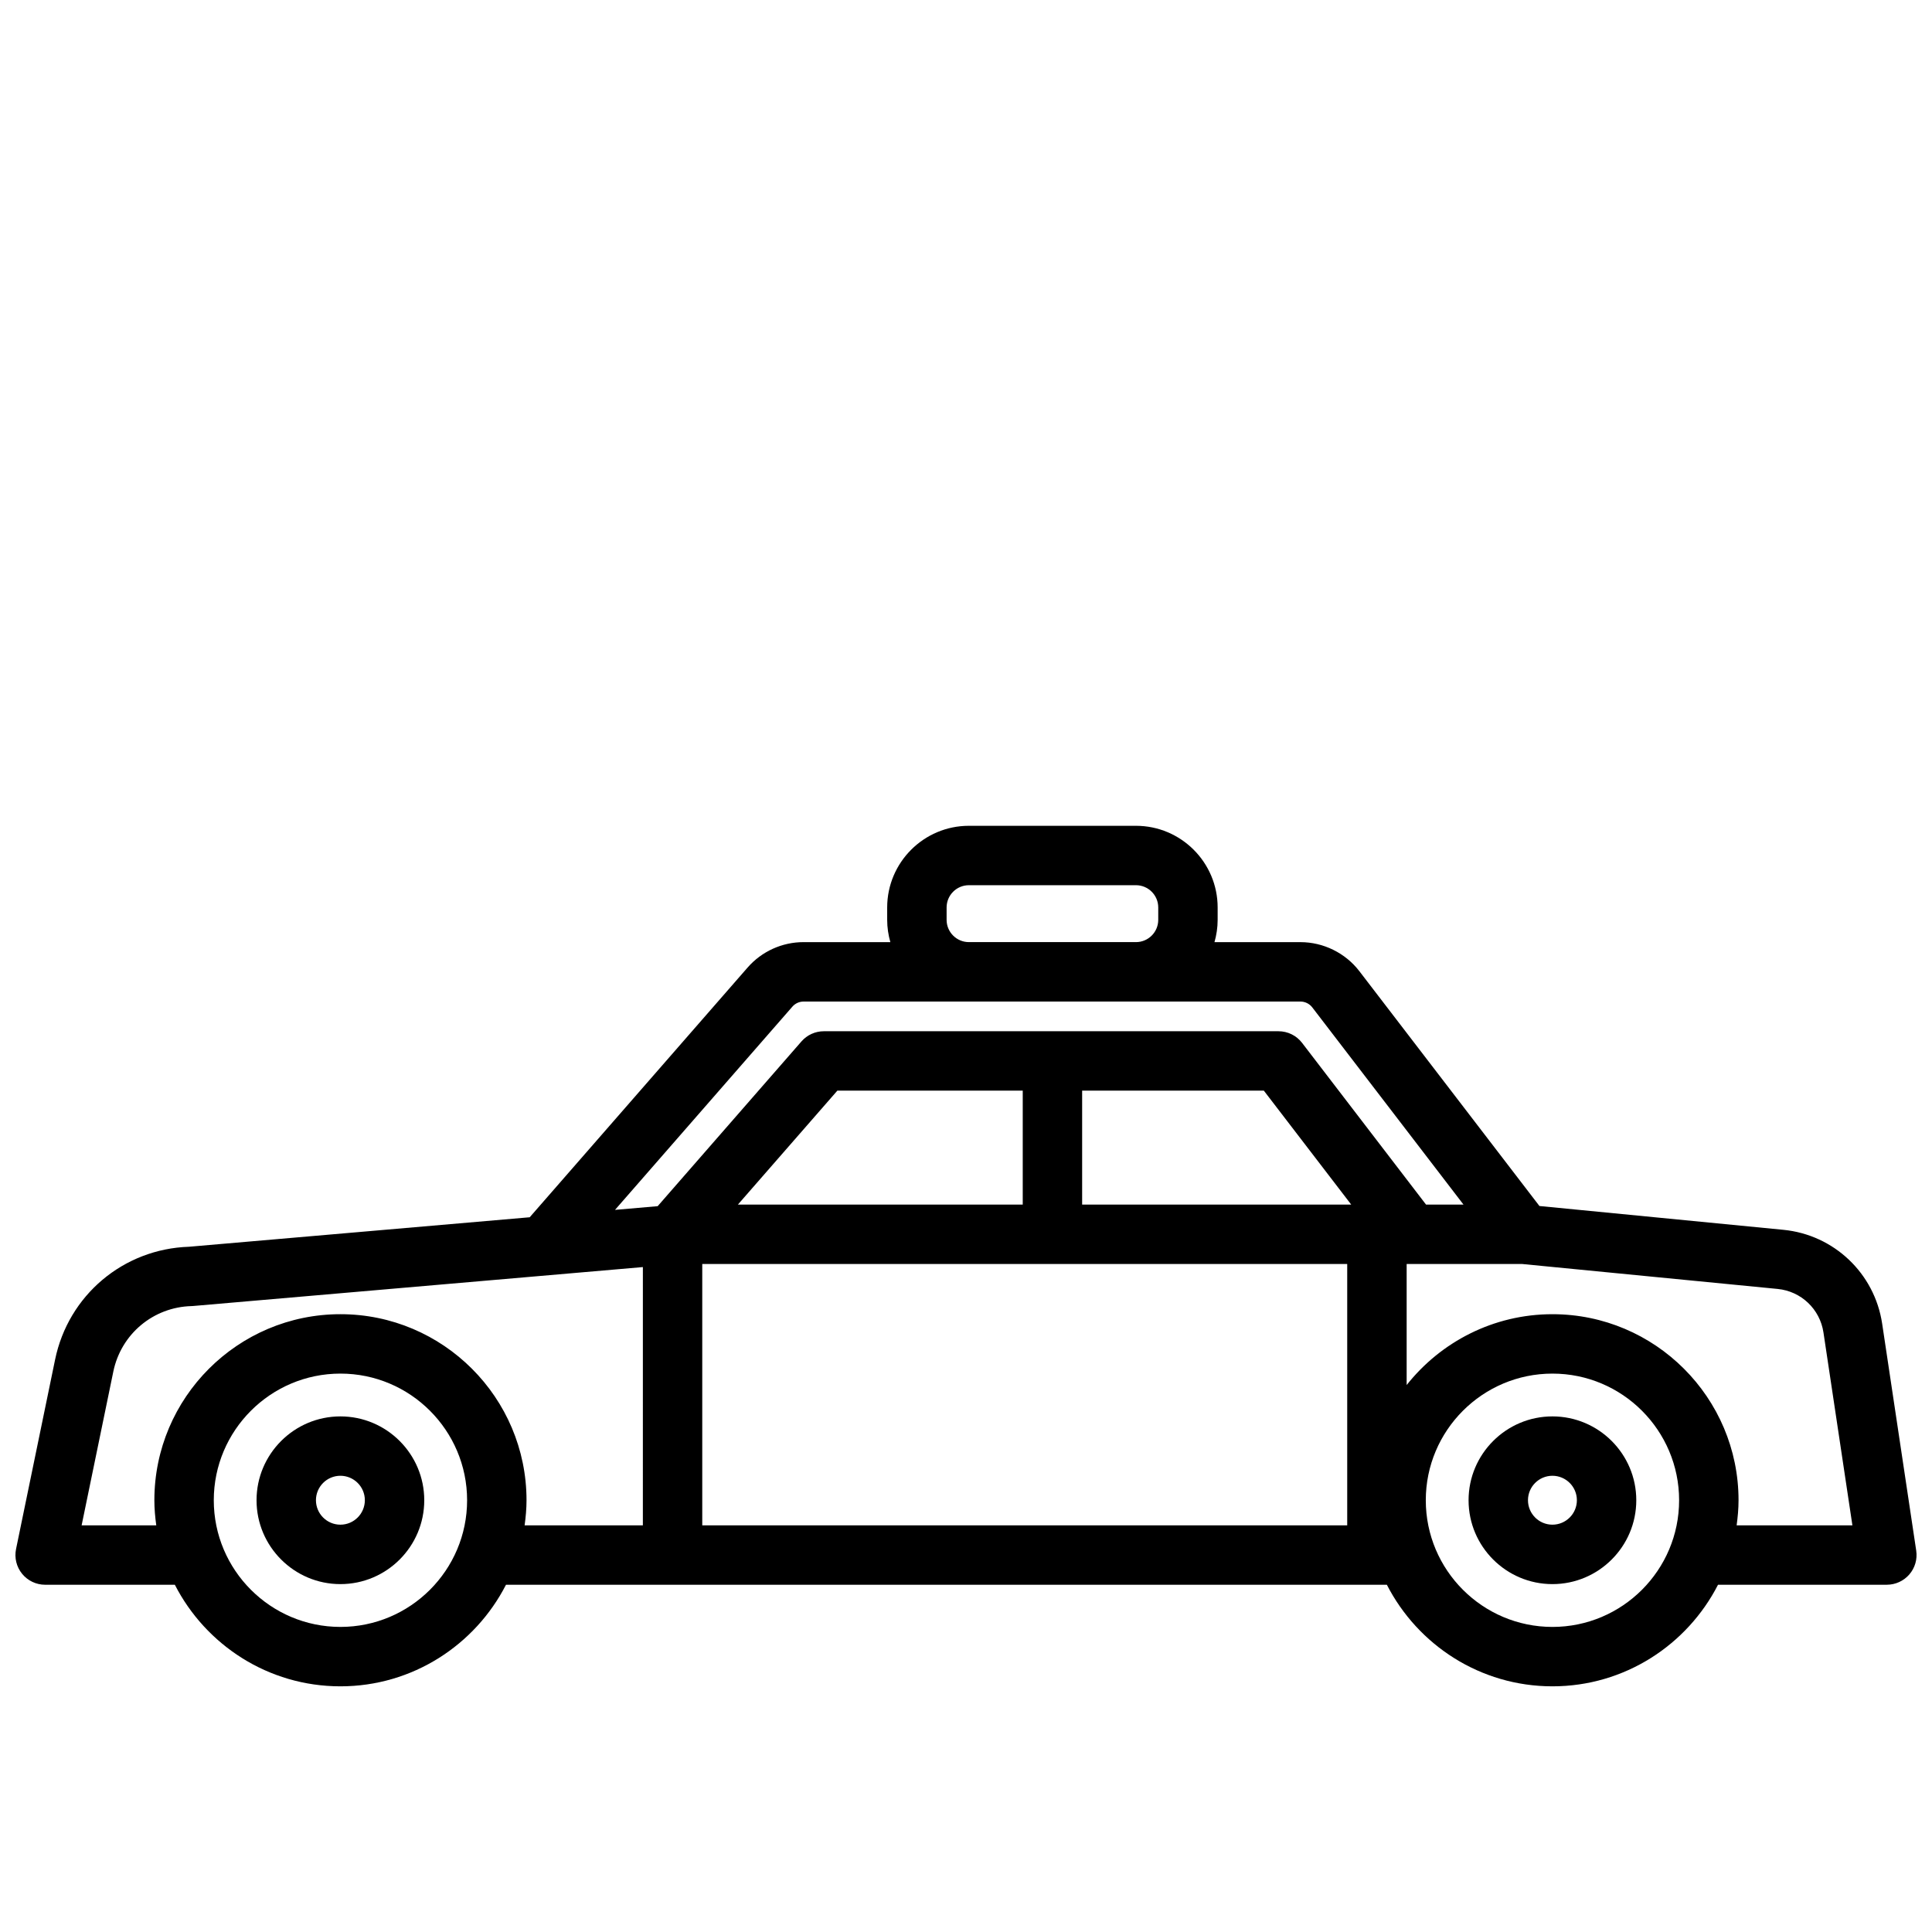 <?xml version="1.0" encoding="UTF-8"?>
<!-- The Best Svg Icon site in the world: iconSvg.co, Visit us! https://iconsvg.co -->
<svg width="800px" height="800px" version="1.1" viewBox="144 144 512 512" xmlns="http://www.w3.org/2000/svg">
 <defs>
  <clipPath id="a">
   <path d="m148.09 362h503.81v229h-503.81z"/>
  </clipPath>
 </defs>
 <g clip-path="url(#a)">
  <path d="m642.79 494.78c-2-13.332-12.77-23.559-26.184-24.867l-64.641-6.309-47.715-62.223c-3.699-4.824-9.535-7.703-15.617-7.703h-22.785c0.535-1.883 0.84-3.852 0.84-5.902v-3.281c0-11.938-9.711-21.648-21.648-21.648h-44.281c-11.938 0-21.648 9.711-21.648 21.648v3.277c0 2.051 0.305 4.023 0.84 5.902h-23.004c-5.684 0-11.086 2.457-14.828 6.738l-57.742 66.176-90.301 7.816c-17.391 0.574-31.957 12.844-35.477 29.906l-10.348 50.207c-0.477 2.316 0.113 4.727 1.609 6.562 1.496 1.836 3.734 2.898 6.102 2.898h34.371c8.176 15.953 24.754 26.918 43.879 26.918s35.703-10.965 43.879-26.918h233.44c8.176 15.953 24.754 26.918 43.879 26.918s35.703-10.965 43.879-26.918l44.738-0.004c2.289 0 4.473-1 5.969-2.734s2.16-4.039 1.82-6.305zm-247.93-110.29c0-3.254 2.648-5.902 5.902-5.902h44.281c3.254 0 5.902 2.648 5.902 5.902v3.277c0 3.254-2.648 5.902-5.902 5.902h-44.281c-3.254 0-5.902-2.648-5.902-5.902zm-160.64 190.66c-18.512 0-33.566-15.059-33.566-33.566 0-18.508 15.059-33.566 33.566-33.566 18.508 0 33.566 15.059 33.566 33.566 0 18.508-15.055 33.566-33.566 33.566zm80.145-26.918h-31.336c0.297-2.18 0.504-4.387 0.504-6.648 0-27.191-22.121-49.309-49.309-49.309-27.191-0.004-49.316 22.113-49.316 49.309 0 2.258 0.203 4.469 0.504 6.648h-19.781l8.398-40.75c2.051-9.945 10.57-17.082 20.719-17.355 0.156-0.004 0.316-0.012 0.469-0.027l119.15-10.312zm186.66 0h-170.92v-69.266h170.92zm-161.47-85.008 26.352-30.191h49.129v30.191zm91.223 0v-30.191h48.152l23.152 30.191zm58.285-42.852c-1.488-1.945-3.797-3.082-6.246-3.082h-120.49c-2.273 0-4.438 0.984-5.93 2.695l-38.109 43.664-11.305 0.98 47.008-53.859c0.746-0.855 1.828-1.348 2.965-1.348h131.68c1.215 0 2.387 0.574 3.125 1.539l40.082 52.27h-9.926zm66.352 154.78c-18.512 0-33.566-15.059-33.566-33.566 0-18.508 15.059-33.566 33.566-33.566 18.512 0 33.566 15.059 33.566 33.566 0 18.508-15.059 33.566-33.566 33.566zm48.812-26.918c0.297-2.18 0.504-4.387 0.504-6.648 0-27.191-22.121-49.309-49.309-49.309-15.656 0-29.605 7.359-38.645 18.773v-32.074h30.652l67.66 6.606c6.223 0.605 11.219 5.348 12.145 11.531l7.672 51.121z"/>
 </g>
 <path d="m234.21 519.36c-12.254 0-22.223 9.969-22.223 22.223 0 12.254 9.969 22.223 22.223 22.223s22.223-9.969 22.223-22.223c0-12.254-9.973-22.223-22.223-22.223zm0 28.695c-3.574 0-6.481-2.906-6.481-6.481s2.906-6.481 6.481-6.481c3.57 0 6.481 2.906 6.481 6.481-0.004 3.578-2.91 6.481-6.481 6.481z"/>
 <path d="m555.41 519.36c-12.254 0-22.223 9.969-22.223 22.223 0 12.254 9.969 22.223 22.223 22.223s22.223-9.969 22.223-22.223c0-12.254-9.969-22.223-22.223-22.223zm0 28.695c-3.574 0-6.481-2.906-6.481-6.481s2.906-6.481 6.481-6.481c3.57 0 6.481 2.906 6.481 6.481 0 3.578-2.91 6.481-6.481 6.481z"/>
</svg>